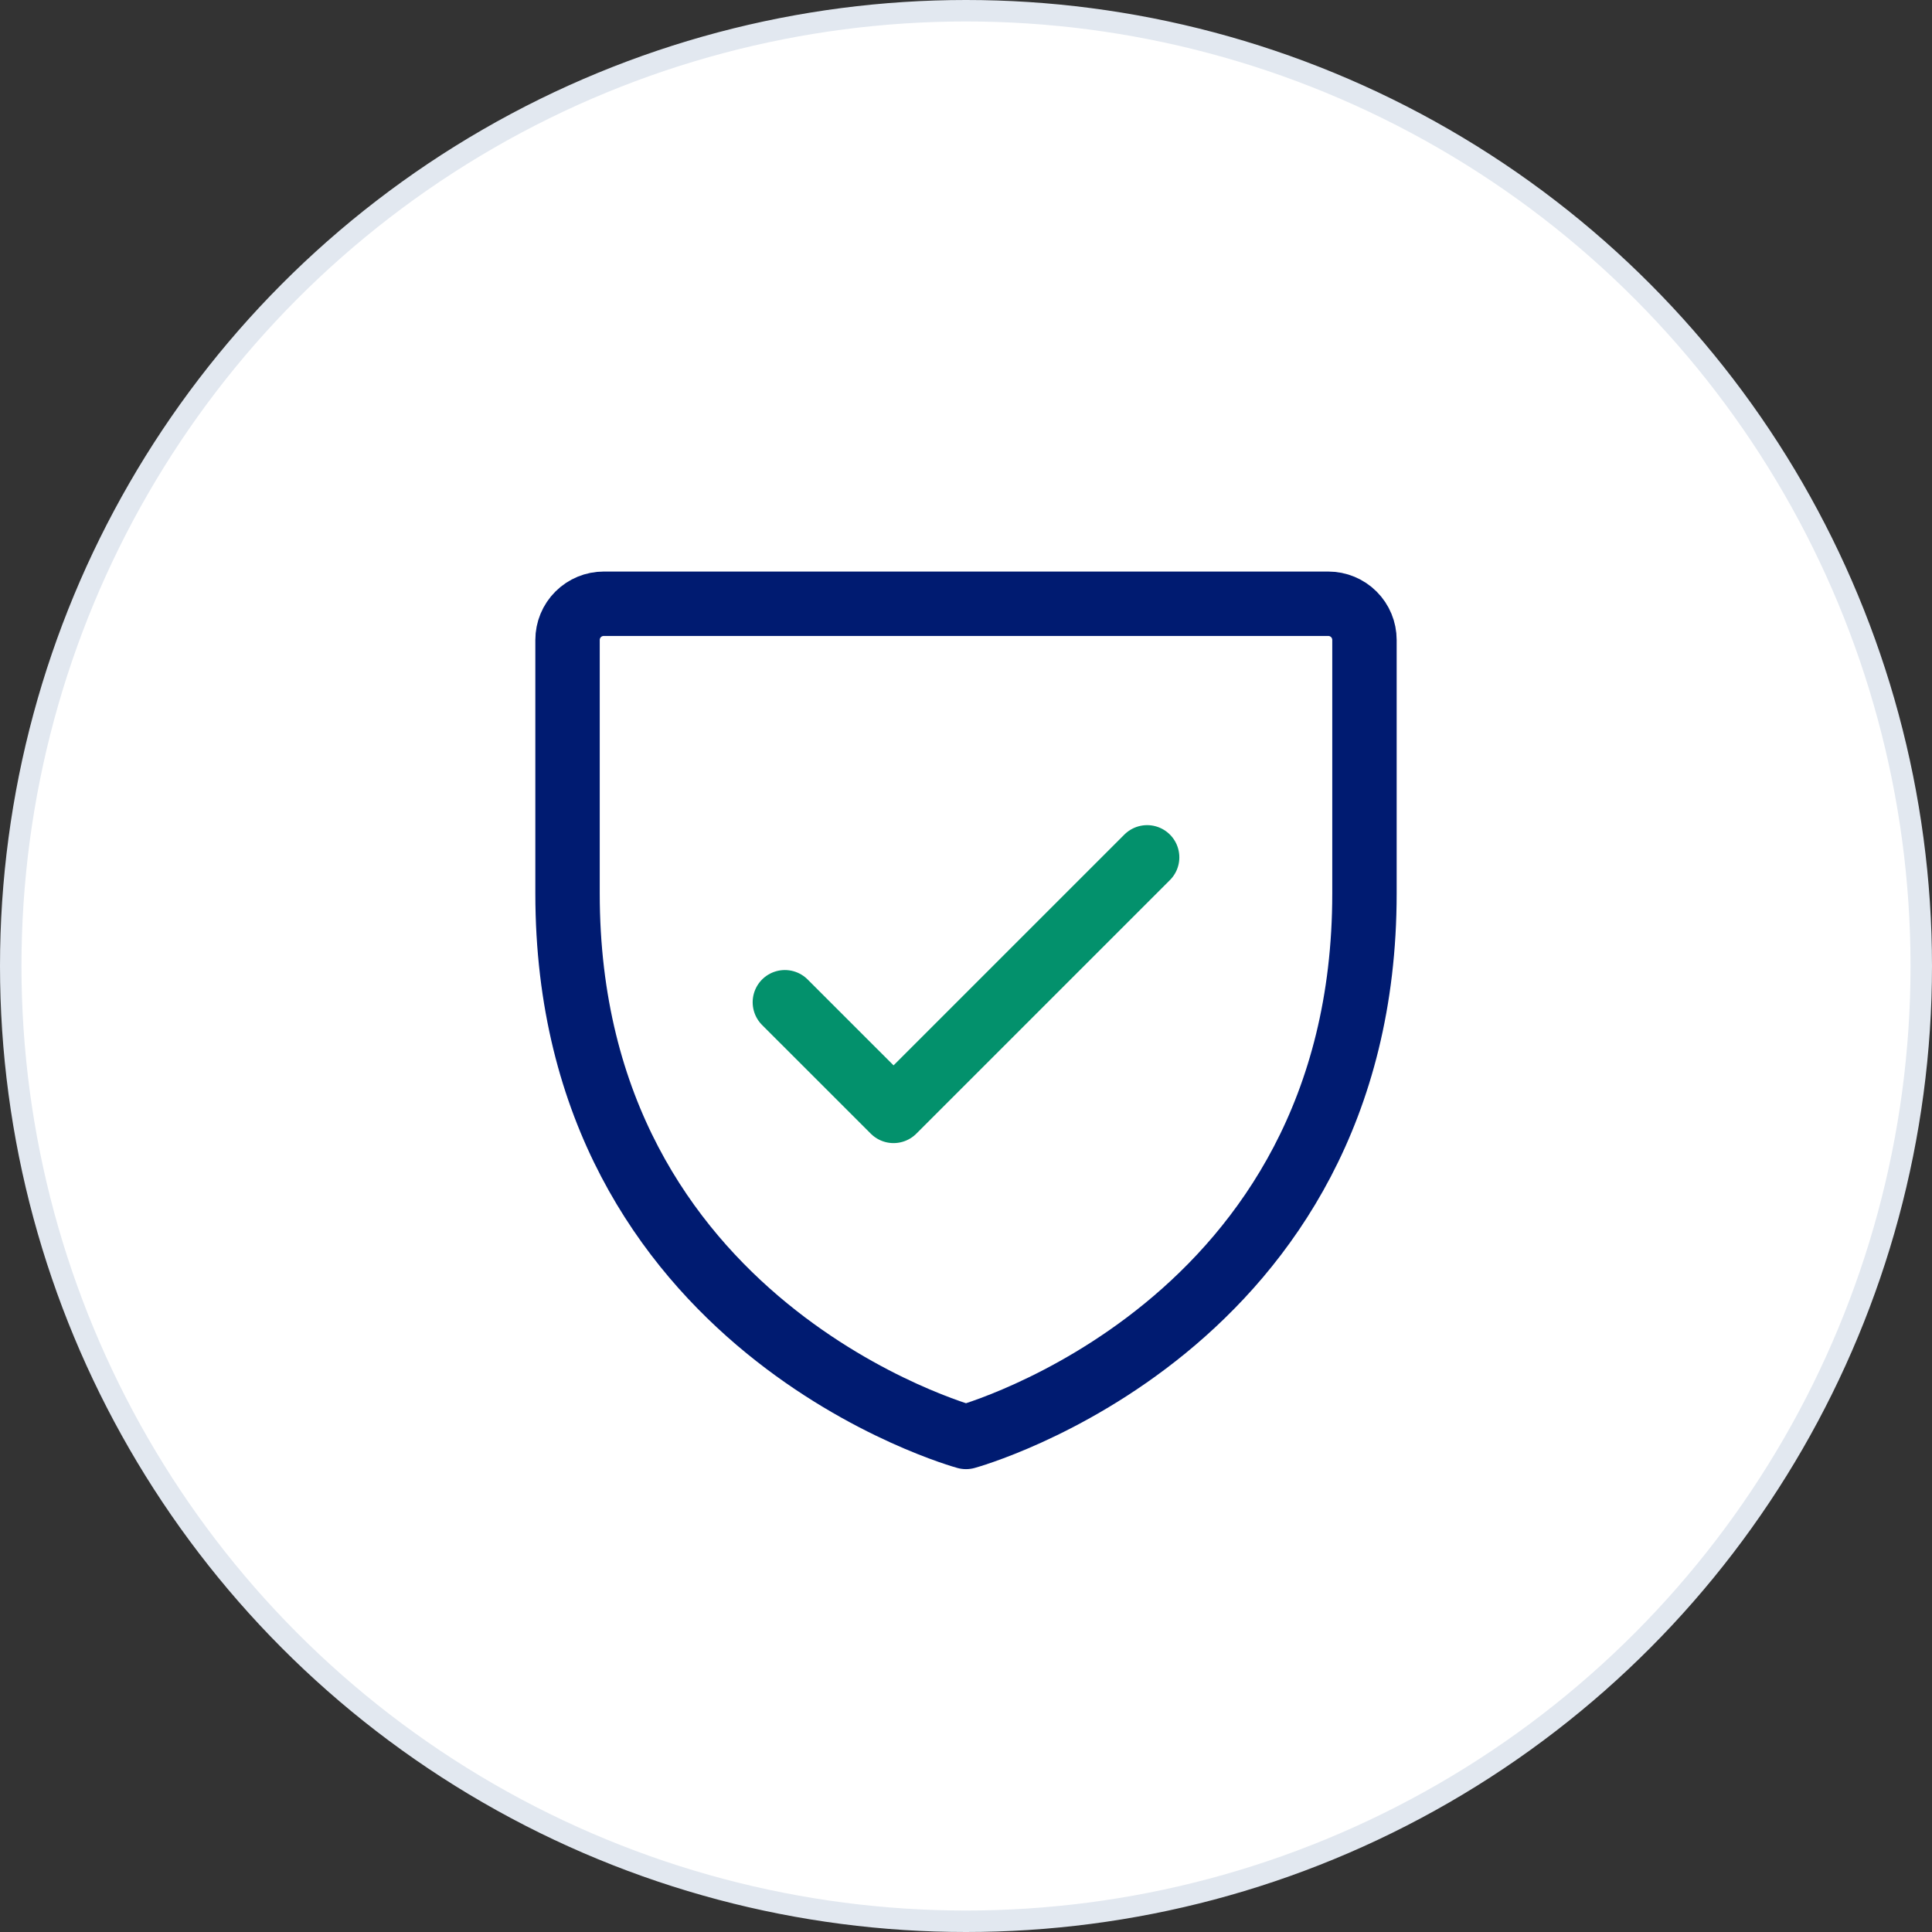 <svg xmlns="http://www.w3.org/2000/svg" width="90" height="90" viewBox="0 0 90 90" fill="none"><rect x="0" y="0" width="90" height="90" fill="#333333" stroke="none"/><circle cx="45" cy="45" r="44.5" fill="white" stroke="#E2E8F0"></circle><g clip-path="url(#clip0_4539_9628)"><path d="M63.562 41.625V29.812C63.562 29.365 63.385 28.936 63.068 28.619C62.752 28.303 62.323 28.125 61.875 28.125H28.125C27.677 28.125 27.248 28.303 26.932 28.619C26.615 28.936 26.438 29.365 26.438 29.812V41.625C26.438 61.875 45 66.938 45 66.938C45 66.938 63.562 61.875 63.562 41.625Z" stroke="#001B71" stroke-width="3" stroke-linecap="round" stroke-linejoin="round"></path><path d="M36.562 46.688L41.625 51.75L53.438 39.938" stroke="#03916C" stroke-width="3" stroke-linecap="round" stroke-linejoin="round"></path></g><defs><clipPath id="clip0_4539_9628"><rect width="54" height="54" fill="white" transform="translate(18 18)"></rect></clipPath></defs></svg>